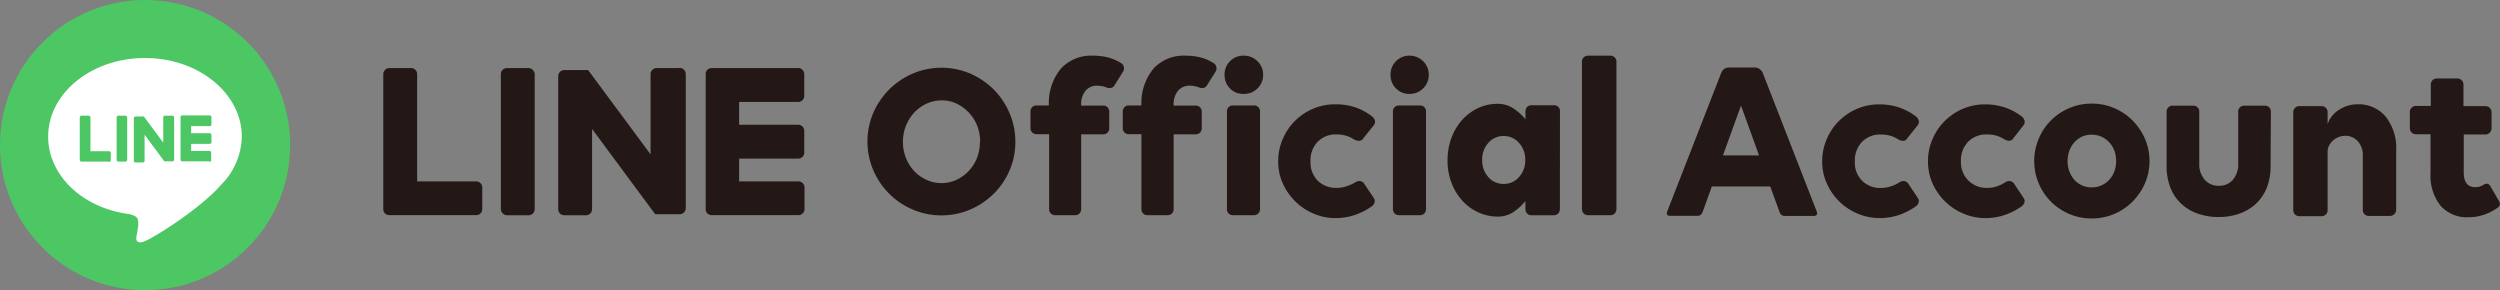 <svg height="41.22" viewBox="0 0 355.15 41.22" width="355.15" xmlns="http://www.w3.org/2000/svg"><rect x="0" y="0" width="355.15" height="41.22" fill="#808080" stroke="none"/><circle cx="20.61" cy="20.61" fill="#4cc764" r="20.61"/><path d="m34.35 19.41c0-6.16-6.17-11.17-13.76-11.17s-13.75 5-13.75 11.17c0 5.52 4.89 10.14 11.5 11 .45.1 1.06.3 1.21.68a2.78 2.78 0 0 1 .05 1.25s-.16 1-.2 1.17-.27 1.36 1.19.75 7.93-4.67 10.81-8a9.92 9.92 0 0 0 2.95-6.85z" fill="#fff"/><g fill="#4cc764"><path d="m29.78 23a.26.26 0 0 0 .22-.3v-1a.26.26 0 0 0 -.26-.26h-2.59v-1h2.63a.26.26 0 0 0 .26-.26v-1a.26.26 0 0 0 -.26-.26h-2.63v-1h2.63a.26.26 0 0 0 .26-.26v-1a.27.27 0 0 0 -.26-.27h-3.87a.27.27 0 0 0 -.26.27v6a.26.26 0 0 0 .26.26h3.87z"/><path d="m15.48 23a.26.26 0 0 0 .26-.26v-1a.26.26 0 0 0 -.26-.26h-2.63v-4.78a.27.27 0 0 0 -.26-.27h-1a.27.27 0 0 0 -.26.27v6a.26.26 0 0 0 .26.26h3.87z"/><rect height="6.53" rx=".26" width="1.5" x="16.57" y="16.43"/><path d="m24.45 16.43h-1a.27.27 0 0 0 -.26.27v3.56l-2.75-3.71a0 0 0 0 0 0 0h-1.17a.26.26 0 0 0 -.26.27v6a.25.25 0 0 0 .26.26h1a.26.26 0 0 0 .27-.26v-3.68l2.75 3.71.06.07h1.13a.26.26 0 0 0 .26-.26v-6a.27.27 0 0 0 -.29-.23z"/></g><g fill="#231815"><rect height="20.91" rx=".86" width="4.81" x="71.15" y="9.67"/><path d="m96.37 9.67h-3.09a.86.86 0 0 0 -.86.86v11.4l-8.8-11.88-.06-.05s0 0 0-.05h-3.4a.87.87 0 0 0 -.86.86v18.91a.86.86 0 0 0 .86.86h3.09a.86.86 0 0 0 .86-.86v-11.4l8.81 11.9a1 1 0 0 0 .21.21h.06.06a.78.78 0 0 0 .22 0h3.09a.86.86 0 0 0 .86-.86v-19.04a.87.87 0 0 0 -1.05-.86z"/><path d="m67.65 25.77h-8.39v-15.24a.87.87 0 0 0 -.86-.86h-3.09a.86.86 0 0 0 -.86.86v19.19a.87.87 0 0 0 .24.6.87.87 0 0 0 .6.24h12.36a.85.85 0 0 0 .86-.86v-3.07a.86.86 0 0 0 -.86-.86z"/><path d="m113.43 9.67h-12.34a.92.92 0 0 0 -.6.24.83.83 0 0 0 -.24.59v19.22a.87.87 0 0 0 .24.6.87.87 0 0 0 .6.24h12.34a.85.85 0 0 0 .86-.86v-3.07a.86.86 0 0 0 -.86-.86h-8.43v-3.24h8.39a.85.85 0 0 0 .86-.86v-3.09a.86.86 0 0 0 -.86-.86h-8.39v-3.24h8.39a.85.85 0 0 0 .86-.86v-3.09a.86.86 0 0 0 -.82-.86z"/><path d="m257.61 30.68h-4.05a.7.7 0 0 1 -.54-.2 1 1 0 0 1 -.25-.46l-1.29-3.53h-8.3l-1.26 3.51a1.48 1.48 0 0 1 -.26.46.66.66 0 0 1 -.53.2h-3.86q-.66 0-.42-.63l7.68-19.71a1.1 1.1 0 0 1 .38-.5 1.23 1.23 0 0 1 .8-.23h3.5a1.18 1.18 0 0 1 .77.23 1.5 1.5 0 0 1 .42.5l7.68 19.71c.15.44 0 .65-.47.65zm-7.71-8.58-2.57-7.1-2.57 7.08h5.14z"/><path d="m269.88 25.87a1 1 0 0 1 .61-.15.8.8 0 0 1 .6.38l1.34 2a.74.74 0 0 1 .13.66 1 1 0 0 1 -.36.52 9 9 0 0 1 -2.35 1.23 8.45 8.45 0 0 1 -2.78.47 7.94 7.94 0 0 1 -3.19-.64 8.24 8.24 0 0 1 -4.36-4.28 7.46 7.46 0 0 1 -.66-3.12 7.83 7.83 0 0 1 .64-3.16 8.07 8.07 0 0 1 1.73-2.58 8.34 8.34 0 0 1 2.57-1.74 7.9 7.9 0 0 1 3.14-.63 8.64 8.64 0 0 1 2.94.47 8.16 8.16 0 0 1 2.39 1.32 1.12 1.12 0 0 1 .31.54.78.78 0 0 1 -.18.67l-1.47 1.84a.69.69 0 0 1 -.59.34 1.35 1.35 0 0 1 -.62-.18 4.52 4.52 0 0 0 -1.16-.54 4.81 4.81 0 0 0 -1.36-.18 3.59 3.59 0 0 0 -2.7 1.06 3.84 3.84 0 0 0 -1 2.77 3.66 3.66 0 0 0 1 2.71 3.62 3.62 0 0 0 2.68 1.05 4.34 4.34 0 0 0 1.41-.22 5.64 5.64 0 0 0 1.29-.61z"/><path d="m284.91 25.87a1 1 0 0 1 .61-.15.8.8 0 0 1 .6.38l1.34 2a.74.74 0 0 1 .13.66 1 1 0 0 1 -.36.52 9 9 0 0 1 -2.35 1.23 8.45 8.45 0 0 1 -2.78.47 7.91 7.91 0 0 1 -3.19-.64 8.27 8.27 0 0 1 -2.6-1.73 8.45 8.45 0 0 1 -1.77-2.55 7.62 7.62 0 0 1 -.65-3.12 7.83 7.83 0 0 1 .64-3.16 8.07 8.07 0 0 1 1.73-2.58 8.34 8.34 0 0 1 2.57-1.74 7.9 7.9 0 0 1 3.14-.63 8.64 8.64 0 0 1 2.94.47 8.28 8.28 0 0 1 2.39 1.32 1.12 1.12 0 0 1 .31.54.78.78 0 0 1 -.18.67l-1.43 1.83a.69.69 0 0 1 -.59.34 1.35 1.35 0 0 1 -.62-.18 4.52 4.52 0 0 0 -1.16-.54 4.81 4.81 0 0 0 -1.36-.18 3.59 3.59 0 0 0 -2.7 1.06 3.8 3.8 0 0 0 -1 2.77 3.66 3.66 0 0 0 1.05 2.71 3.62 3.62 0 0 0 2.68 1.05 4.24 4.24 0 0 0 1.4-.22 5.51 5.51 0 0 0 1.21-.6z"/><path d="m297.15 14.72a7.91 7.91 0 0 1 3.19.64 8 8 0 0 1 2.6 1.75 8.44 8.44 0 0 1 1.77 2.6 8.05 8.05 0 0 1 0 6.34 8.56 8.56 0 0 1 -1.77 2.6 8.33 8.33 0 0 1 -2.6 1.75 8.27 8.27 0 0 1 -6.38 0 8.44 8.44 0 0 1 -2.6-1.75 8.13 8.13 0 0 1 -1.74-2.6 8.17 8.17 0 0 1 0-6.34 8 8 0 0 1 1.74-2.6 8.11 8.11 0 0 1 2.6-1.75 8 8 0 0 1 3.19-.64zm0 11.9a3.31 3.31 0 0 0 1.36-.28 3.2 3.2 0 0 0 1.11-.78 3.67 3.67 0 0 0 .74-1.2 4.13 4.13 0 0 0 .26-1.47 4.3 4.3 0 0 0 -.26-1.5 3.52 3.52 0 0 0 -.74-1.19 3.36 3.36 0 0 0 -1.11-.79 3.48 3.48 0 0 0 -1.36-.28 3.39 3.39 0 0 0 -1.37.28 3.35 3.35 0 0 0 -1.08.79 3.64 3.64 0 0 0 -.72 1.19 4.3 4.3 0 0 0 -.26 1.5 4.13 4.13 0 0 0 .26 1.47 3.8 3.8 0 0 0 .72 1.2 3.18 3.18 0 0 0 1.08.78 3.23 3.23 0 0 0 1.37.28z"/><path d="m322.56 23.61a8.14 8.14 0 0 1 -.52 3 6.36 6.36 0 0 1 -1.49 2.27 6.6 6.6 0 0 1 -2.34 1.44 8.66 8.66 0 0 1 -3 .51 8.75 8.75 0 0 1 -3.07-.51 6.6 6.6 0 0 1 -2.34-1.44 6.23 6.23 0 0 1 -1.49-2.27 8.14 8.14 0 0 1 -.52-3v-7.75a.81.81 0 0 1 .24-.6.82.82 0 0 1 .61-.25h2.94a.82.82 0 0 1 .61.25.81.81 0 0 1 .24.6v7.36a3.33 3.33 0 0 0 .77 2.32 2.56 2.56 0 0 0 2 .85 2.51 2.51 0 0 0 2-.85 3.33 3.33 0 0 0 .76-2.32v-7.36a.81.81 0 0 1 .24-.6.82.82 0 0 1 .61-.25h2.94a.82.82 0 0 1 .61.25.81.81 0 0 1 .24.6z"/><path d="m340.12 30.43a.86.86 0 0 1 -.61.25h-3a.82.82 0 0 1 -.6-.25.79.79 0 0 1 -.25-.6v-7.75a2.91 2.91 0 0 0 -.7-2 2.39 2.39 0 0 0 -1.85-.79 2.75 2.75 0 0 0 -.74.13 2.7 2.7 0 0 0 -.77.4 2.43 2.43 0 0 0 -.63.68 2.06 2.06 0 0 0 -.31 1.05v8.31a.79.79 0 0 1 -.25.6.82.82 0 0 1 -.6.25h-3.18a.85.85 0 0 1 -.85-.85v-13.93a.86.86 0 0 1 .25-.61.81.81 0 0 1 .6-.24h3.18a.81.81 0 0 1 .6.24.82.82 0 0 1 .25.61v1.7a3.89 3.89 0 0 1 1.7-2.08 4.69 4.69 0 0 1 2.48-.73 5 5 0 0 1 4.07 1.75 7.15 7.15 0 0 1 1.49 4.79v8.47a.81.81 0 0 1 -.28.6z"/><path d="m355.13 29.07a.82.82 0 0 1 -.26.4 7.28 7.28 0 0 1 -1.92 1 6.6 6.6 0 0 1 -2.24.39 5 5 0 0 1 -4-1.63 6.86 6.86 0 0 1 -1.43-4.65v-5.51h-2.09a.79.79 0 0 1 -.6-.26.88.88 0 0 1 -.25-.63v-2.25a.84.84 0 0 1 .25-.62.76.76 0 0 1 .6-.26h2.13v-3.05a.84.84 0 0 1 .85-.85h2.94a.85.85 0 0 1 .85.85v3.08h3.14a.76.76 0 0 1 .6.26.84.84 0 0 1 .25.62v2.25a.88.88 0 0 1 -.25.63.79.79 0 0 1 -.6.26h-3.1v5.39c0 1.4.55 2.1 1.64 2.1a2.2 2.2 0 0 0 .67-.1 3 3 0 0 0 .54-.26.7.7 0 0 1 .51-.12.61.61 0 0 1 .4.31l1.24 2.13a.7.7 0 0 1 .13.52z"/><path d="m144.24 20.14a10 10 0 0 1 -.83 4.08 10.33 10.33 0 0 1 -2.25 3.31 10.71 10.71 0 0 1 -3.34 2.24 10.42 10.42 0 0 1 -8.15 0 10.5 10.5 0 0 1 -3.35-2.25 10.77 10.77 0 0 1 -2.26-3.34 10.39 10.39 0 0 1 0-8.14 10.84 10.84 0 0 1 2.26-3.33 10.7 10.7 0 0 1 3.35-2.26 10.42 10.42 0 0 1 8.15 0 10.77 10.77 0 0 1 3.34 2.26 10.5 10.5 0 0 1 2.25 3.35 10.06 10.06 0 0 1 .83 4.08zm-5 0a6.16 6.16 0 0 0 -.42-2.28 5.88 5.88 0 0 0 -2.91-3.13 4.8 4.8 0 0 0 -2.12-.47 5.15 5.15 0 0 0 -2.13.45 5.72 5.72 0 0 0 -1.79 1.29 6.11 6.11 0 0 0 -1.6 4.15 6 6 0 0 0 .43 2.29 5.76 5.76 0 0 0 1.17 1.86 5.56 5.56 0 0 0 1.75 1.25 5 5 0 0 0 2.13.46 4.93 4.93 0 0 0 2.12-.46 5.59 5.59 0 0 0 1.73-1.25 5.74 5.74 0 0 0 1.18-1.84 6.08 6.08 0 0 0 .42-2.32z"/><path d="m159.31 9a.78.78 0 0 1 .34.51.85.85 0 0 1 -.11.67l-1.21 1.93a.73.73 0 0 1 -.54.39 1.18 1.18 0 0 1 -.57-.07 3.81 3.81 0 0 0 -1.31-.26 2.12 2.12 0 0 0 -1.7.72 3 3 0 0 0 -.62 2v.11h3.14a.81.81 0 0 1 .6.24.86.86 0 0 1 .25.61v2.38a.85.85 0 0 1 -.25.61.81.81 0 0 1 -.6.24h-3.14v10.64a.85.85 0 0 1 -.25.61.81.81 0 0 1 -.6.24h-2.85a.84.84 0 0 1 -.85-.85v-10.66h-1.8a.84.84 0 0 1 -.85-.85v-2.38a.82.82 0 0 1 .25-.61.81.81 0 0 1 .6-.24h1.76v-.1a7.66 7.66 0 0 1 1.72-5.14 5.83 5.83 0 0 1 4.56-1.83 8.58 8.58 0 0 1 2.24.28 6.36 6.36 0 0 1 1.79.81z"/><path d="m172.45 9a.75.75 0 0 1 .34.51.85.85 0 0 1 -.11.67l-1.21 1.93a.73.73 0 0 1 -.54.39 1.18 1.18 0 0 1 -.57-.07 3.81 3.81 0 0 0 -1.31-.26 2.12 2.12 0 0 0 -1.7.72 3 3 0 0 0 -.62 2v.11h3.14a.81.81 0 0 1 .6.24.82.82 0 0 1 .25.61v2.38a.84.84 0 0 1 -.85.85h-3.14v10.64a.84.84 0 0 1 -.85.85h-2.88a.84.84 0 0 1 -.85-.85v-10.66h-1.8a.81.81 0 0 1 -.6-.24.85.85 0 0 1 -.25-.61v-2.38a.86.86 0 0 1 .25-.61.81.81 0 0 1 .6-.24h1.8v-.1a7.71 7.71 0 0 1 1.72-5.14 5.83 5.83 0 0 1 4.56-1.83 8.52 8.52 0 0 1 2.24.28 6.22 6.22 0 0 1 1.78.81z"/><path d="m176.64 7.91a2.7 2.7 0 0 1 2 .79 2.6 2.6 0 0 1 .8 1.93 2.63 2.63 0 0 1 -.8 1.93 2.69 2.69 0 0 1 -2 .78 2.57 2.57 0 0 1 -1.91-.78 2.68 2.68 0 0 1 -.77-1.93 2.65 2.65 0 0 1 .77-1.93 2.58 2.58 0 0 1 1.91-.79zm2.36 21.81a.84.84 0 0 1 -.85.85h-3a.85.85 0 0 1 -.61-.24.84.84 0 0 1 -.24-.61v-13.89a.82.82 0 0 1 .85-.85h3a.81.81 0 0 1 .6.24.82.82 0 0 1 .25.61z"/><path d="m192.59 25.87a1 1 0 0 1 .6-.15.81.81 0 0 1 .61.38l1.34 2a.77.77 0 0 1 .13.66 1.07 1.07 0 0 1 -.36.52 9.08 9.08 0 0 1 -2.36 1.23 8.41 8.41 0 0 1 -2.78.47 7.89 7.89 0 0 1 -3.18-.64 8.16 8.16 0 0 1 -2.59-1.74 8.45 8.45 0 0 1 -1.77-2.55 7.62 7.62 0 0 1 -.65-3.12 7.83 7.83 0 0 1 .64-3.16 8.07 8.07 0 0 1 1.73-2.58 8.22 8.22 0 0 1 2.57-1.74 7.85 7.85 0 0 1 3.13-.63 8.73 8.73 0 0 1 3 .47 8.1 8.1 0 0 1 2.35 1.32 1.06 1.06 0 0 1 .32.54.78.78 0 0 1 -.18.67l-1.48 1.84a.68.68 0 0 1 -.66.34 1.42 1.42 0 0 1 -.62-.18 4.37 4.37 0 0 0 -1.16-.54 4.69 4.69 0 0 0 -1.35-.18 3.56 3.56 0 0 0 -2.7 1.06 3.8 3.8 0 0 0 -1 2.77 3.69 3.69 0 0 0 1 2.71 3.65 3.65 0 0 0 2.69 1.05 4.24 4.24 0 0 0 1.4-.22 5.71 5.71 0 0 0 1.33-.6z"/><path d="m200.23 7.91a2.68 2.68 0 0 1 1.94.79 2.6 2.6 0 0 1 .8 1.93 2.63 2.63 0 0 1 -.8 1.93 2.67 2.67 0 0 1 -1.94.78 2.58 2.58 0 0 1 -1.92-.78 2.68 2.68 0 0 1 -.77-1.93 2.65 2.65 0 0 1 .77-1.93 2.59 2.59 0 0 1 1.92-.79zm2.35 21.81a.84.84 0 0 1 -.85.85h-3a.84.84 0 0 1 -.85-.85v-13.89a.82.82 0 0 1 .25-.61.81.81 0 0 1 .6-.24h3a.81.81 0 0 1 .6.24.82.82 0 0 1 .25.61z"/><path d="m221.6 29.69a.92.92 0 0 1 -.24.63.83.83 0 0 1 -.61.26h-3.2a.83.83 0 0 1 -.61-.26.92.92 0 0 1 -.24-.63v-1.14a7.48 7.48 0 0 1 -1.7 1.57 4 4 0 0 1 -2.26.65 6.56 6.56 0 0 1 -2.58-.54 6.9 6.9 0 0 1 -2.28-1.57 7.91 7.91 0 0 1 -1.61-2.51 8.55 8.55 0 0 1 -.63-3.35 8.92 8.92 0 0 1 .58-3.29 7.93 7.93 0 0 1 1.53-2.51 7.17 7.17 0 0 1 2.25-1.66 6.46 6.46 0 0 1 2.72-.59 4 4 0 0 1 2.3.67 7.79 7.79 0 0 1 1.69 1.52v-1.14a.82.82 0 0 1 .85-.85h3.2a.82.82 0 0 1 .85.85zm-8-3.56a2.84 2.84 0 0 0 2.21-1 3.43 3.43 0 0 0 .87-2.37 3.49 3.49 0 0 0 -.87-2.44 2.85 2.85 0 0 0 -2.21-1 2.81 2.81 0 0 0 -2.19 1 3.52 3.52 0 0 0 -.85 2.44 3.47 3.47 0 0 0 .85 2.37 2.8 2.8 0 0 0 2.21 1z"/><path d="m224.73 8.76a.81.81 0 0 1 .24-.6.86.86 0 0 1 .61-.25h3.2a.86.86 0 0 1 .61.25.81.81 0 0 1 .24.6v20.93a.88.88 0 0 1 -.24.62.8.8 0 0 1 -.61.26h-3.2a.8.8 0 0 1 -.61-.26.88.88 0 0 1 -.24-.62z"/></g></svg>